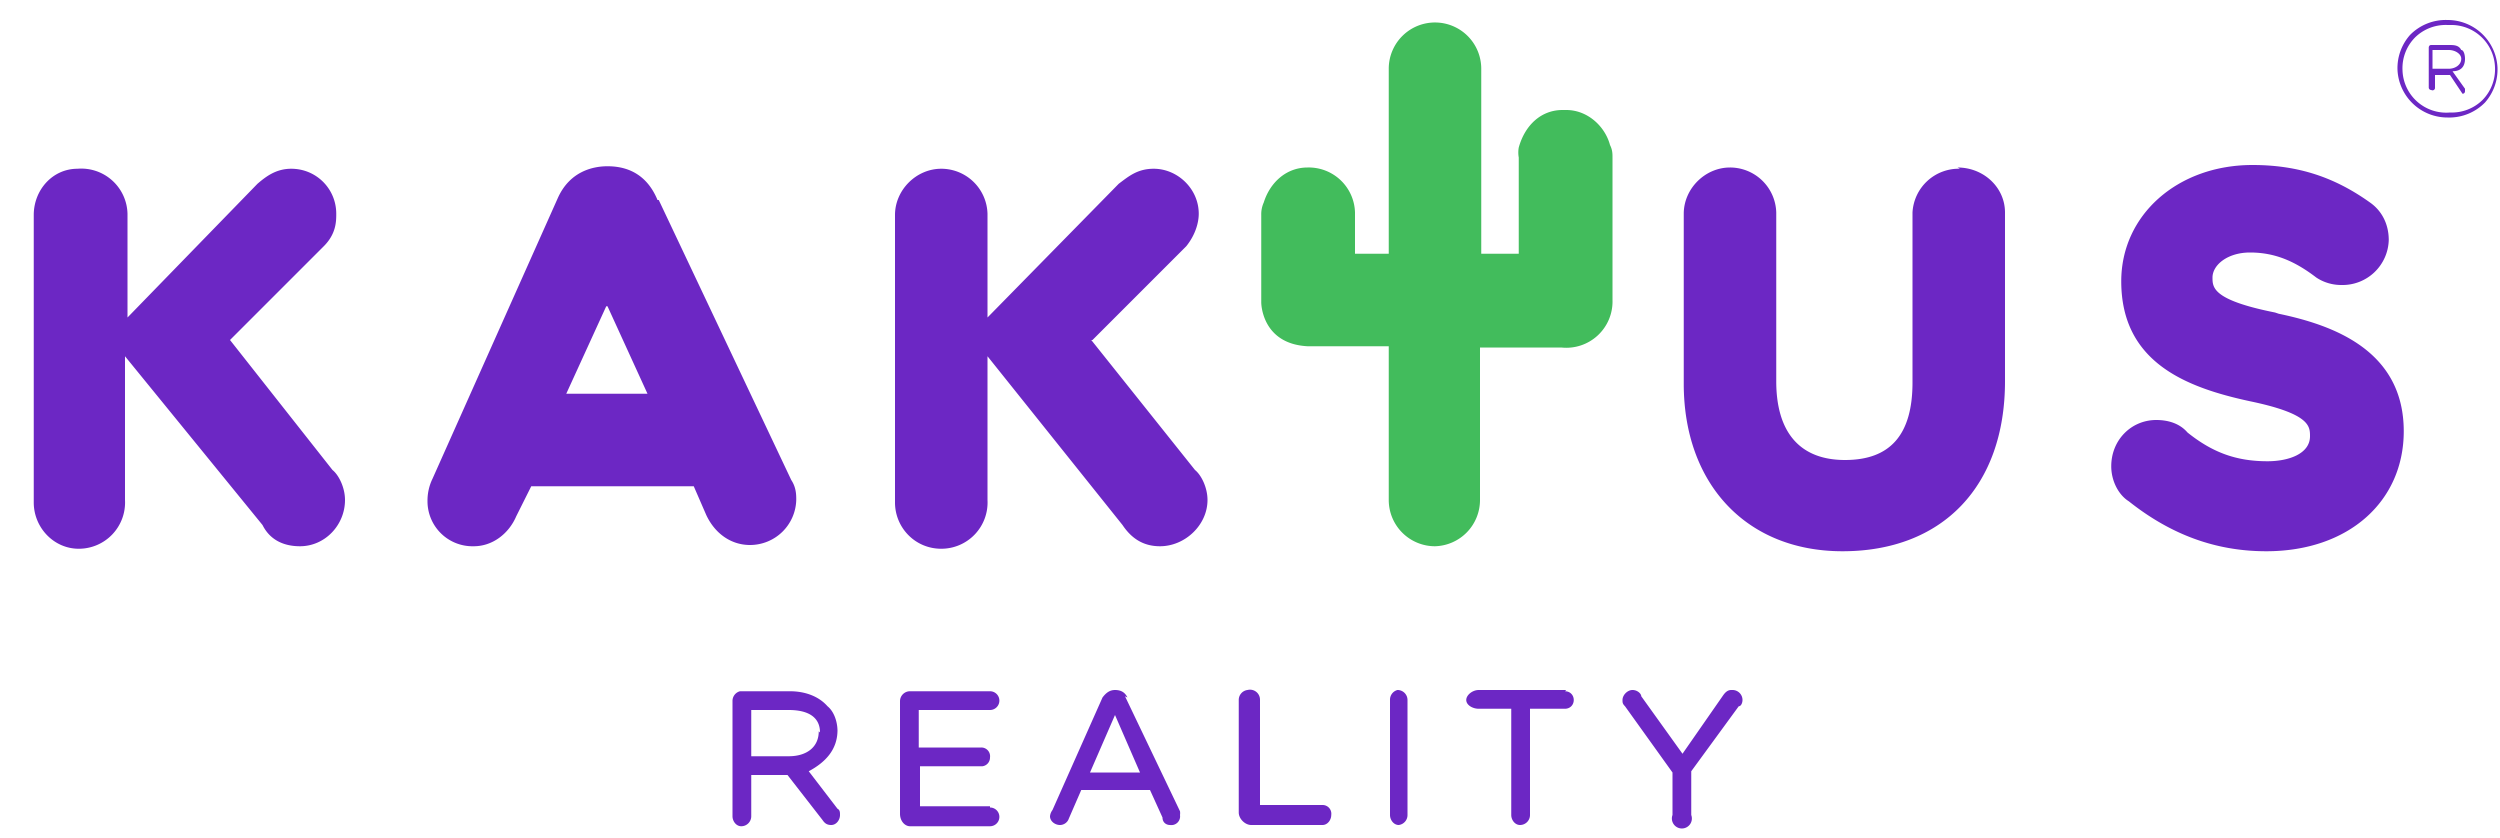 <svg xmlns="http://www.w3.org/2000/svg" width="200" height="67"><path fill="#6C27C4" d="M18.4 27.2l7.5-7.5c1-1 1-2 1-2.6 0-2-1.6-3.6-3.6-3.6-1.2 0-2 .6-2.7 1.2L10.2 25.4v-8.3a3.7 3.7 0 0 0-4-3.6c-2 0-3.5 1.7-3.5 3.7v23c0 2 1.6 3.7 3.6 3.7A3.7 3.7 0 0 0 10 40V28.5L21 42c.6 1.2 1.7 1.7 3 1.7 2 0 3.6-1.7 3.6-3.7 0-1-.5-2-1-2.4l-8.2-10.4zm69 0l7.5-7.5c.8-1 1-2 1-2.6 0-2-1.7-3.6-3.6-3.6-1.3 0-2 .6-2.8 1.2L79 25.4v-8.3a3.7 3.7 0 0 0-3.7-3.6c-2 0-3.7 1.7-3.7 3.7v23c0 2 1.6 3.7 3.7 3.7A3.7 3.7 0 0 0 79 40V28.5L89.8 42c.8 1.2 1.8 1.7 3 1.7 2 0 3.8-1.7 3.8-3.7 0-1-.5-2-1-2.4l-8.3-10.4zM52.6 16c-.7-1.7-2-2.7-4-2.7-1 0-3 .3-4 2.6l-10 22.4a4 4 0 0 0-.4 1.8 3.6 3.6 0 0 0 3.7 3.6c1.5 0 2.8-1 3.4-2.4l1.2-2.4h13l1 2.3c.7 1.5 2 2.4 3.5 2.4a3.7 3.7 0 0 0 3.7-3.6c0-.4 0-1-.4-1.6L52.7 16zm-4 8.5l3.2 7h-6.5l3.2-7zm108.2-11A3.7 3.7 0 0 0 153 17v13.6c0 4.2-1.8 6.2-5.4 6.2-3.6 0-5.5-2.2-5.5-6.3V17a3.7 3.7 0 0 0-3.7-3.6c-2 0-3.7 1.7-3.7 3.7v13.6c0 8 5 13.4 12.7 13.4 8 0 13-5.2 13-13.6V17c0-2-1.7-3.6-3.8-3.6zM182 25c-5-1-5-2-5-2.8 0-1 1.2-2 3-2 2 0 3.6.7 5.3 2 .6.4 1.3.6 2 .6a3.7 3.7 0 0 0 3.8-3.6c0-1.2-.5-2.3-1.5-3-2.8-2-5.7-3-9.4-3-6 0-10.5 4-10.5 9.3 0 6.5 5.2 8.5 10.3 9.6 4.8 1 4.8 2 4.8 2.8 0 1.4-1.7 2-3.4 2-2.5 0-4.4-.7-6.4-2.3-.6-.7-1.5-1-2.5-1-2 0-3.6 1.6-3.6 3.7 0 1.2.6 2.3 1.4 2.8 3.4 2.7 7 4 11 4 6.6 0 11-4 11-9.6 0-6.5-5.7-8.5-10-9.4z"/><path fill="#42BC5C" d="M125 8.8c-1.7 0-3 1.2-3.5 3a2.3 2.3 0 0 0 0 .8v7.7h-3V5.5a3.7 3.7 0 0 0-3.6-3.7 3.7 3.7 0 0 0-3.8 3.7v14.8h-2.7V17a3.7 3.7 0 0 0-3.8-3.6c-1.7 0-3 1.2-3.5 2.8a2.3 2.3 0 0 0-.2 1v7s0 3.3 3.7 3.5h6.5V40a3.7 3.7 0 0 0 3.7 3.7 3.7 3.7 0 0 0 3.6-3.7V27.8h6.5A3.7 3.7 0 0 0 129 24V12.6c0-.3 0-.6-.2-1-.4-1.5-1.8-2.8-3.5-2.8z"/><path fill="#6C27C4" d="M67 58.5c0-.8-.3-1.6-.8-2-.7-.8-1.8-1.2-3-1.2h-4a.8.8 0 0 0-.6.8v9.2c0 .4.3.8.7.8a.8.8 0 0 0 .8-.8V62H63l2.8 3.6c.2.3.4.4.7.4.4 0 .7-.4.7-.8 0-.2 0-.4-.2-.5l-2.3-3C66 61 67 60 67 58.4zm-1.5 0c0 1.3-1 2-2.4 2h-3v-3.7h3c1.6 0 2.5.6 2.5 1.8zm13.7 6h-5.6v-3.2h5a.7.7 0 0 0 .6-.7.7.7 0 0 0-.7-.8h-5v-3h5.7a.7.7 0 0 0 0-1.5h-6.4a.8.8 0 0 0-.8.8v9c0 .6.4 1 .8 1h6.4a.7.7 0 1 0 0-1.5zm11-8.7c-.2-.4-.5-.6-1-.6-.4 0-.7.2-1 .6l-4 9a1 1 0 0 0-.2.5c0 .4.4.7.8.7.3 0 .6-.2.7-.5l1-2.3H92l1 2.2c0 .4.3.6.6.6a.7.7 0 0 0 .8-.8 1 1 0 0 0 0-.3L90 55.7zm1 6h-4l2-4.6 2 4.6zm14.6 2.6h-5V56a.8.8 0 0 0-1-.8.8.8 0 0 0-.7.8v9c0 .5.5 1 1 1h5.7c.4 0 .7-.4.7-.8a.7.7 0 0 0-.7-.8zm6-9.2a.8.8 0 0 0-.6.8v9.2c0 .4.3.8.7.8a.8.8 0 0 0 .7-.8V56a.8.8 0 0 0-.8-.8zm13.5 0h-7c-.5 0-1 .4-1 .8s.5.7 1 .7h2.6v8.5c0 .4.3.8.7.8a.8.8 0 0 0 .8-.8v-8.5h2.8c.4 0 .7-.3.7-.7s-.3-.7-.7-.7zm13.2 0c-.3 0-.5.2-.7.5l-3.2 4.6-3.3-4.6c0-.2-.3-.5-.7-.5-.4 0-.8.4-.8.8 0 .2 0 .3.2.5l3.8 5.3v3.4a.8.8 0 1 0 1.5 0v-3.5l3.8-5.2c.2 0 .3-.3.3-.5a.8.8 0 0 0-.8-.8zm57.3-45.8a4 4 0 0 1-4-3.8 4 4 0 0 1 1-2.8 4 4 0 0 1 3-1.2 4 4 0 0 1 4 3.8 4 4 0 0 1-1 2.8 4 4 0 0 1-3 1.2zm0-7.4a3.5 3.5 0 0 0-2.6 1 3.5 3.5 0 0 0-1 2.6A3.5 3.5 0 0 0 196 9a3.5 3.5 0 0 0 2.6-1 3.5 3.5 0 0 0 1-2.6A3.5 3.5 0 0 0 196 2zm-1.5 1.8s0-.2.2-.2h1.4c.4 0 .8 0 1 .4.2 0 .3.4.3.7 0 .7-.4 1-1 1l1 1.4v.2s0 .2-.2.2L196 6h-1.2v1a.2.2 0 0 1-.3.2.2.2 0 0 1-.2-.2V3.8zm1.6 1.7c.5 0 1-.3 1-.8 0-.4-.5-.7-1-.7h-1.3v1.5h1.2z"/></svg>
